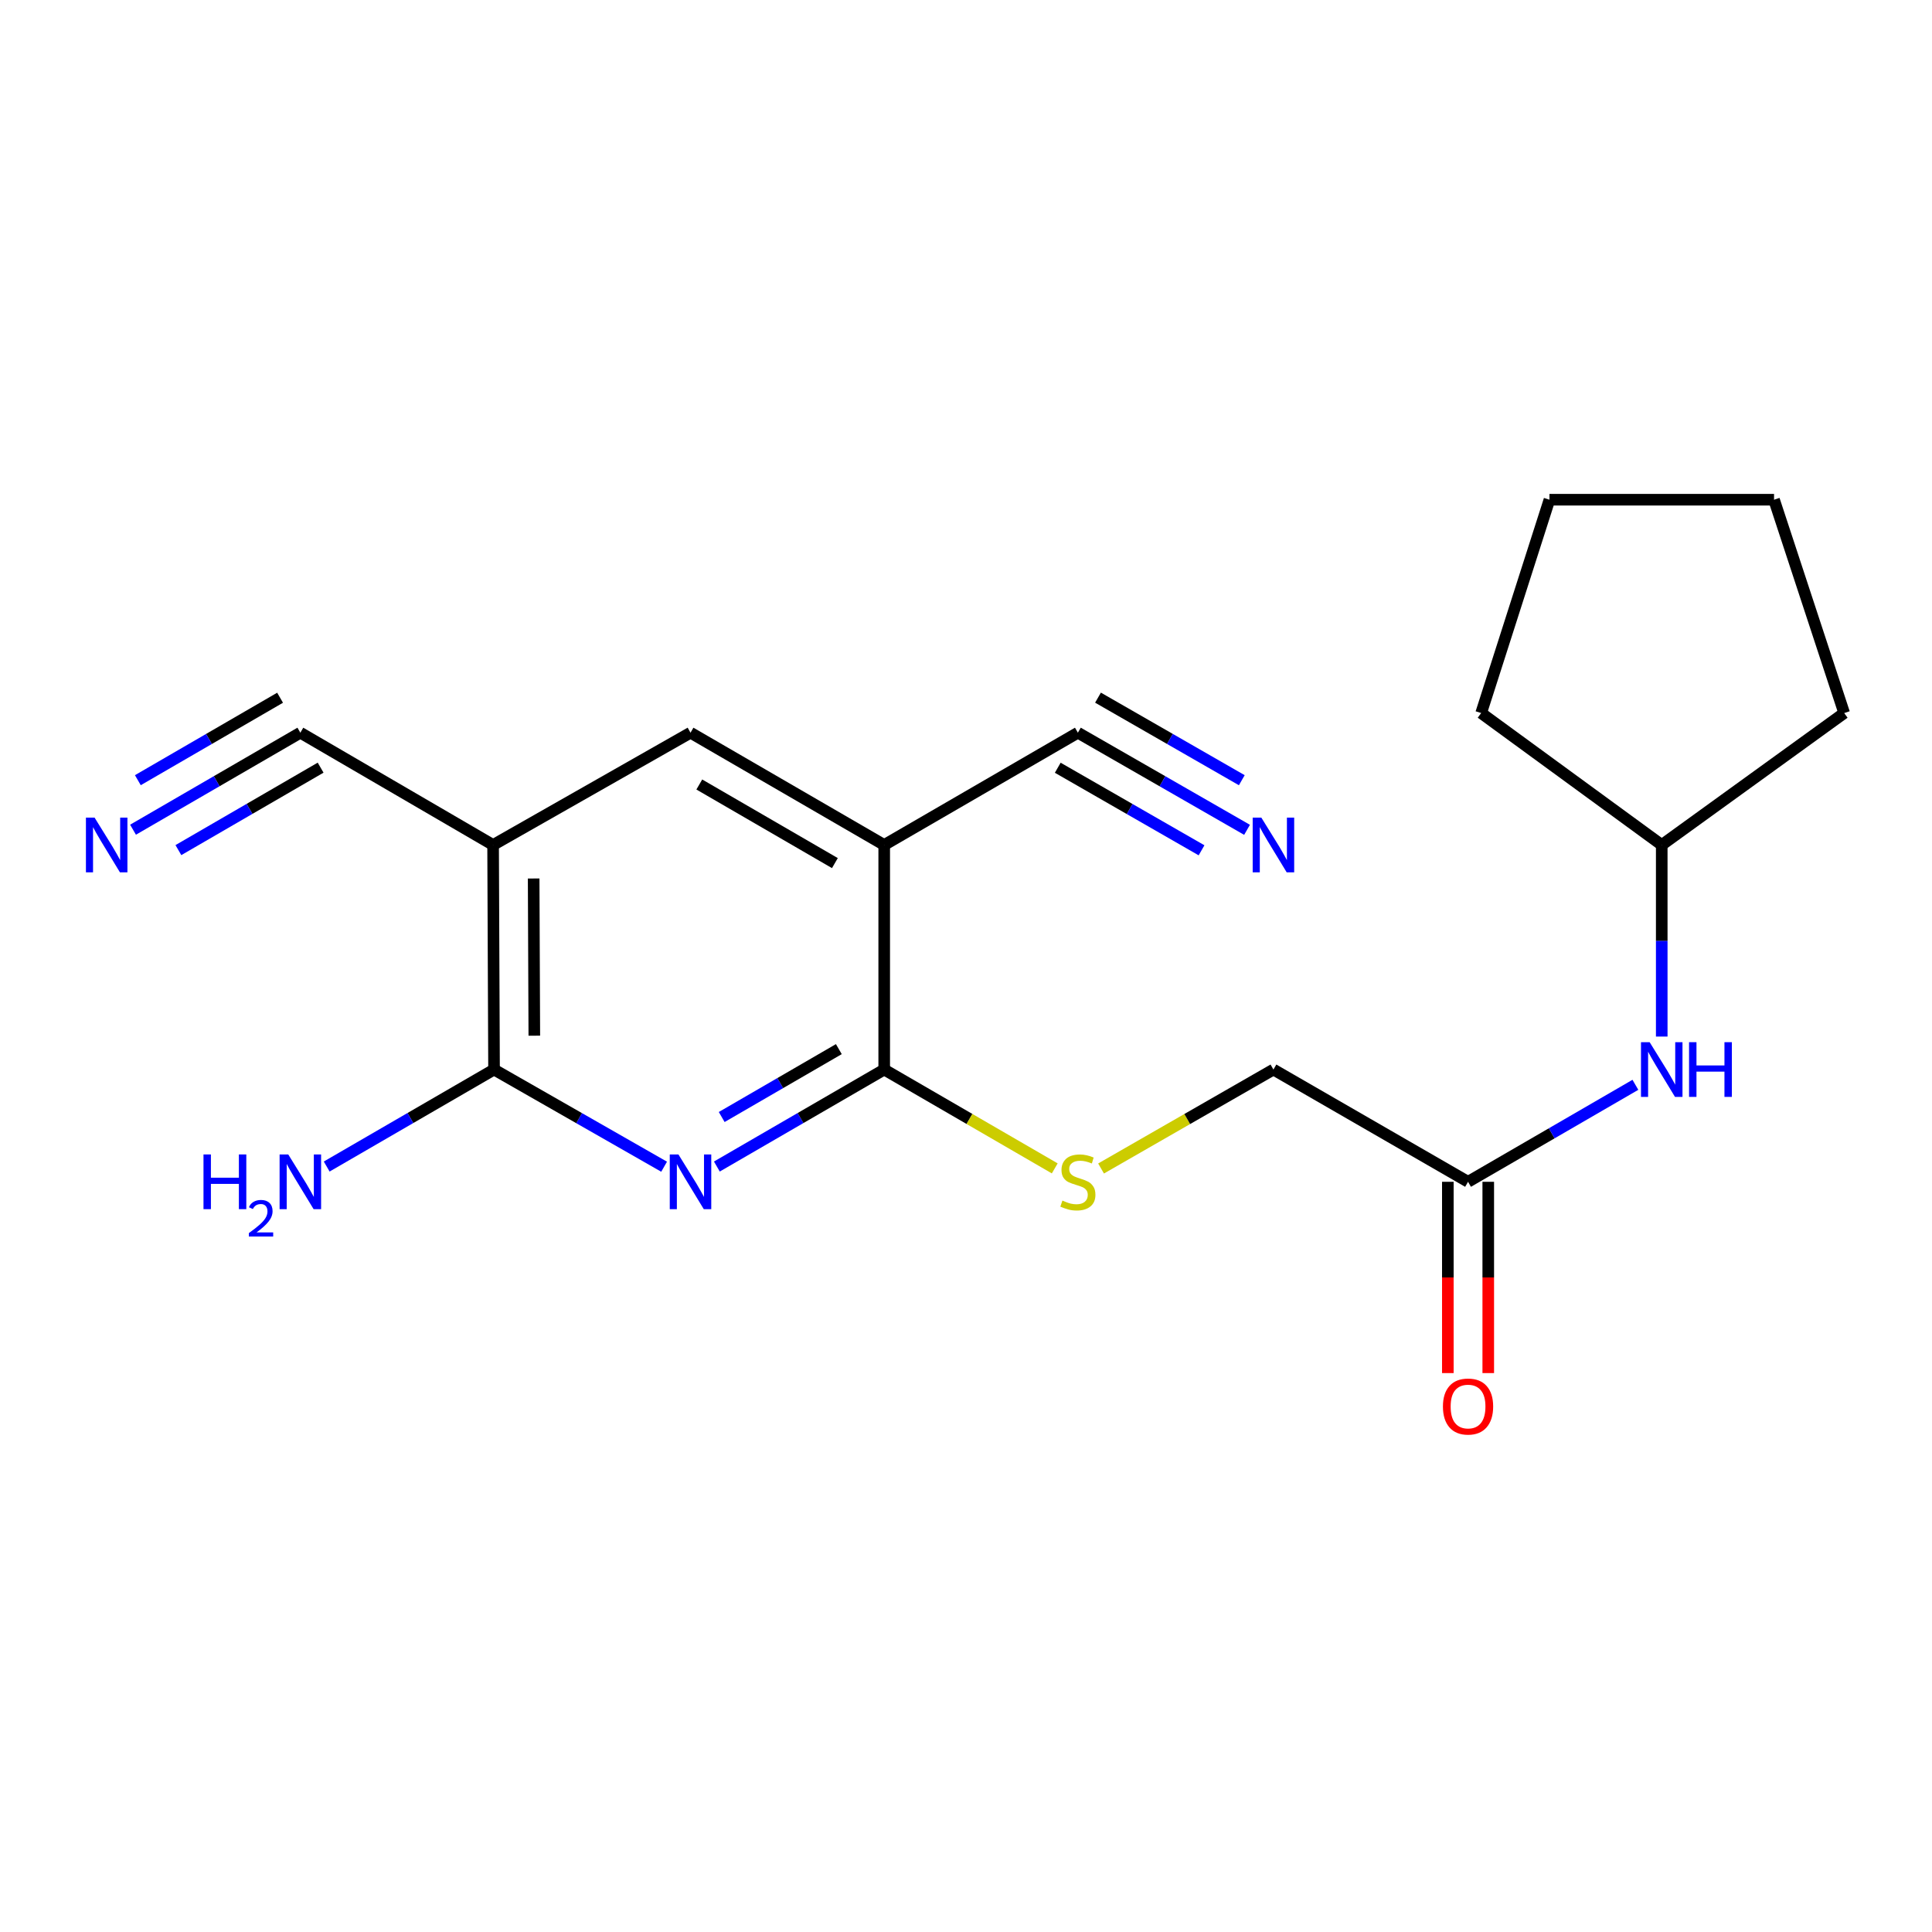 <?xml version='1.0' encoding='iso-8859-1'?>
<svg version='1.1' baseProfile='full'
              xmlns='http://www.w3.org/2000/svg'
                      xmlns:rdkit='http://www.rdkit.org/xml'
                      xmlns:xlink='http://www.w3.org/1999/xlink'
                  xml:space='preserve'
width='1000px' height='1000px' viewBox='0 0 1000 1000'>
<!-- END OF HEADER -->
<rect style='opacity:1.0;fill:#FFFFFF;stroke:none' width='1000' height='1000' x='0' y='0'> </rect>
<path class='bond-0' d='M 371.047,603.795 L 414.356,578.694' style='fill:none;fill-rule:evenodd;stroke:#0000FF;stroke-width:6px;stroke-linecap:butt;stroke-linejoin:miter;stroke-opacity:1' />
<path class='bond-0' d='M 414.356,578.694 L 457.665,553.593' style='fill:none;fill-rule:evenodd;stroke:#000000;stroke-width:6px;stroke-linecap:butt;stroke-linejoin:miter;stroke-opacity:1' />
<path class='bond-0' d='M 373.551,578.167 L 403.867,560.596' style='fill:none;fill-rule:evenodd;stroke:#0000FF;stroke-width:6px;stroke-linecap:butt;stroke-linejoin:miter;stroke-opacity:1' />
<path class='bond-0' d='M 403.867,560.596 L 434.183,543.026' style='fill:none;fill-rule:evenodd;stroke:#000000;stroke-width:6px;stroke-linecap:butt;stroke-linejoin:miter;stroke-opacity:1' />
<path class='bond-3' d='M 343.742,603.889 L 299.728,578.741' style='fill:none;fill-rule:evenodd;stroke:#0000FF;stroke-width:6px;stroke-linecap:butt;stroke-linejoin:miter;stroke-opacity:1' />
<path class='bond-3' d='M 299.728,578.741 L 255.715,553.593' style='fill:none;fill-rule:evenodd;stroke:#000000;stroke-width:6px;stroke-linecap:butt;stroke-linejoin:miter;stroke-opacity:1' />
<path class='bond-1' d='M 457.665,553.593 L 457.665,437.36' style='fill:none;fill-rule:evenodd;stroke:#000000;stroke-width:6px;stroke-linecap:butt;stroke-linejoin:miter;stroke-opacity:1' />
<path class='bond-9' d='M 457.665,553.593 L 501.798,579.175' style='fill:none;fill-rule:evenodd;stroke:#000000;stroke-width:6px;stroke-linecap:butt;stroke-linejoin:miter;stroke-opacity:1' />
<path class='bond-9' d='M 501.798,579.175 L 545.931,604.756' style='fill:none;fill-rule:evenodd;stroke:#CCCC00;stroke-width:6px;stroke-linecap:butt;stroke-linejoin:miter;stroke-opacity:1' />
<path class='bond-5' d='M 457.665,437.36 L 557.908,379.243' style='fill:none;fill-rule:evenodd;stroke:#000000;stroke-width:6px;stroke-linecap:butt;stroke-linejoin:miter;stroke-opacity:1' />
<path class='bond-20' d='M 457.665,437.36 L 357.41,379.243' style='fill:none;fill-rule:evenodd;stroke:#000000;stroke-width:6px;stroke-linecap:butt;stroke-linejoin:miter;stroke-opacity:1' />
<path class='bond-20' d='M 432.136,446.739 L 361.958,406.057' style='fill:none;fill-rule:evenodd;stroke:#000000;stroke-width:6px;stroke-linecap:butt;stroke-linejoin:miter;stroke-opacity:1' />
<path class='bond-2' d='M 255.227,437.36 L 255.715,553.593' style='fill:none;fill-rule:evenodd;stroke:#000000;stroke-width:6px;stroke-linecap:butt;stroke-linejoin:miter;stroke-opacity:1' />
<path class='bond-2' d='M 276.218,454.707 L 276.559,536.07' style='fill:none;fill-rule:evenodd;stroke:#000000;stroke-width:6px;stroke-linecap:butt;stroke-linejoin:miter;stroke-opacity:1' />
<path class='bond-4' d='M 255.227,437.36 L 357.41,379.243' style='fill:none;fill-rule:evenodd;stroke:#000000;stroke-width:6px;stroke-linecap:butt;stroke-linejoin:miter;stroke-opacity:1' />
<path class='bond-6' d='M 255.227,437.36 L 155.46,379.243' style='fill:none;fill-rule:evenodd;stroke:#000000;stroke-width:6px;stroke-linecap:butt;stroke-linejoin:miter;stroke-opacity:1' />
<path class='bond-13' d='M 255.715,553.593 L 212.406,578.694' style='fill:none;fill-rule:evenodd;stroke:#000000;stroke-width:6px;stroke-linecap:butt;stroke-linejoin:miter;stroke-opacity:1' />
<path class='bond-13' d='M 212.406,578.694 L 169.097,603.795' style='fill:none;fill-rule:evenodd;stroke:#0000FF;stroke-width:6px;stroke-linecap:butt;stroke-linejoin:miter;stroke-opacity:1' />
<path class='bond-8' d='M 557.908,379.243 L 601.689,404.38' style='fill:none;fill-rule:evenodd;stroke:#000000;stroke-width:6px;stroke-linecap:butt;stroke-linejoin:miter;stroke-opacity:1' />
<path class='bond-8' d='M 601.689,404.38 L 645.469,429.518' style='fill:none;fill-rule:evenodd;stroke:#0000FF;stroke-width:6px;stroke-linecap:butt;stroke-linejoin:miter;stroke-opacity:1' />
<path class='bond-8' d='M 547.492,397.383 L 584.706,418.75' style='fill:none;fill-rule:evenodd;stroke:#000000;stroke-width:6px;stroke-linecap:butt;stroke-linejoin:miter;stroke-opacity:1' />
<path class='bond-8' d='M 584.706,418.75 L 621.919,440.117' style='fill:none;fill-rule:evenodd;stroke:#0000FF;stroke-width:6px;stroke-linecap:butt;stroke-linejoin:miter;stroke-opacity:1' />
<path class='bond-8' d='M 568.324,361.103 L 605.537,382.469' style='fill:none;fill-rule:evenodd;stroke:#000000;stroke-width:6px;stroke-linecap:butt;stroke-linejoin:miter;stroke-opacity:1' />
<path class='bond-8' d='M 605.537,382.469 L 642.751,403.836' style='fill:none;fill-rule:evenodd;stroke:#0000FF;stroke-width:6px;stroke-linecap:butt;stroke-linejoin:miter;stroke-opacity:1' />
<path class='bond-7' d='M 155.46,379.243 L 112.157,404.348' style='fill:none;fill-rule:evenodd;stroke:#000000;stroke-width:6px;stroke-linecap:butt;stroke-linejoin:miter;stroke-opacity:1' />
<path class='bond-7' d='M 112.157,404.348 L 68.854,429.454' style='fill:none;fill-rule:evenodd;stroke:#0000FF;stroke-width:6px;stroke-linecap:butt;stroke-linejoin:miter;stroke-opacity:1' />
<path class='bond-7' d='M 144.968,361.146 L 108.161,382.486' style='fill:none;fill-rule:evenodd;stroke:#000000;stroke-width:6px;stroke-linecap:butt;stroke-linejoin:miter;stroke-opacity:1' />
<path class='bond-7' d='M 108.161,382.486 L 71.353,403.825' style='fill:none;fill-rule:evenodd;stroke:#0000FF;stroke-width:6px;stroke-linecap:butt;stroke-linejoin:miter;stroke-opacity:1' />
<path class='bond-7' d='M 165.952,397.339 L 129.144,418.679' style='fill:none;fill-rule:evenodd;stroke:#000000;stroke-width:6px;stroke-linecap:butt;stroke-linejoin:miter;stroke-opacity:1' />
<path class='bond-7' d='M 129.144,418.679 L 92.336,440.018' style='fill:none;fill-rule:evenodd;stroke:#0000FF;stroke-width:6px;stroke-linecap:butt;stroke-linejoin:miter;stroke-opacity:1' />
<path class='bond-14' d='M 569.906,604.811 L 614.517,579.202' style='fill:none;fill-rule:evenodd;stroke:#CCCC00;stroke-width:6px;stroke-linecap:butt;stroke-linejoin:miter;stroke-opacity:1' />
<path class='bond-14' d='M 614.517,579.202 L 659.127,553.593' style='fill:none;fill-rule:evenodd;stroke:#000000;stroke-width:6px;stroke-linecap:butt;stroke-linejoin:miter;stroke-opacity:1' />
<path class='bond-10' d='M 759.858,611.698 L 659.127,553.593' style='fill:none;fill-rule:evenodd;stroke:#000000;stroke-width:6px;stroke-linecap:butt;stroke-linejoin:miter;stroke-opacity:1' />
<path class='bond-11' d='M 759.858,611.698 L 803.167,586.598' style='fill:none;fill-rule:evenodd;stroke:#000000;stroke-width:6px;stroke-linecap:butt;stroke-linejoin:miter;stroke-opacity:1' />
<path class='bond-11' d='M 803.167,586.598 L 846.476,561.497' style='fill:none;fill-rule:evenodd;stroke:#0000FF;stroke-width:6px;stroke-linecap:butt;stroke-linejoin:miter;stroke-opacity:1' />
<path class='bond-12' d='M 749.399,611.698 L 749.399,661.202' style='fill:none;fill-rule:evenodd;stroke:#000000;stroke-width:6px;stroke-linecap:butt;stroke-linejoin:miter;stroke-opacity:1' />
<path class='bond-12' d='M 749.399,661.202 L 749.399,710.706' style='fill:none;fill-rule:evenodd;stroke:#FF0000;stroke-width:6px;stroke-linecap:butt;stroke-linejoin:miter;stroke-opacity:1' />
<path class='bond-12' d='M 770.317,611.698 L 770.317,661.202' style='fill:none;fill-rule:evenodd;stroke:#000000;stroke-width:6px;stroke-linecap:butt;stroke-linejoin:miter;stroke-opacity:1' />
<path class='bond-12' d='M 770.317,661.202 L 770.317,710.706' style='fill:none;fill-rule:evenodd;stroke:#FF0000;stroke-width:6px;stroke-linecap:butt;stroke-linejoin:miter;stroke-opacity:1' />
<path class='bond-15' d='M 860.113,536.527 L 860.113,486.944' style='fill:none;fill-rule:evenodd;stroke:#0000FF;stroke-width:6px;stroke-linecap:butt;stroke-linejoin:miter;stroke-opacity:1' />
<path class='bond-15' d='M 860.113,486.944 L 860.113,437.36' style='fill:none;fill-rule:evenodd;stroke:#000000;stroke-width:6px;stroke-linecap:butt;stroke-linejoin:miter;stroke-opacity:1' />
<path class='bond-16' d='M 860.113,437.36 L 954.545,369.074' style='fill:none;fill-rule:evenodd;stroke:#000000;stroke-width:6px;stroke-linecap:butt;stroke-linejoin:miter;stroke-opacity:1' />
<path class='bond-17' d='M 860.113,437.36 L 766.645,369.074' style='fill:none;fill-rule:evenodd;stroke:#000000;stroke-width:6px;stroke-linecap:butt;stroke-linejoin:miter;stroke-opacity:1' />
<path class='bond-18' d='M 954.545,369.074 L 918.241,258.651' style='fill:none;fill-rule:evenodd;stroke:#000000;stroke-width:6px;stroke-linecap:butt;stroke-linejoin:miter;stroke-opacity:1' />
<path class='bond-19' d='M 766.645,369.074 L 801.996,258.651' style='fill:none;fill-rule:evenodd;stroke:#000000;stroke-width:6px;stroke-linecap:butt;stroke-linejoin:miter;stroke-opacity:1' />
<path class='bond-21' d='M 918.241,258.651 L 801.996,258.651' style='fill:none;fill-rule:evenodd;stroke:#000000;stroke-width:6px;stroke-linecap:butt;stroke-linejoin:miter;stroke-opacity:1' />
<path  class='atom-0' d='M 351.15 597.538
L 360.43 612.538
Q 361.35 614.018, 362.83 616.698
Q 364.31 619.378, 364.39 619.538
L 364.39 597.538
L 368.15 597.538
L 368.15 625.858
L 364.27 625.858
L 354.31 609.458
Q 353.15 607.538, 351.91 605.338
Q 350.71 603.138, 350.35 602.458
L 350.35 625.858
L 346.67 625.858
L 346.67 597.538
L 351.15 597.538
' fill='#0000FF'/>
<path  class='atom-8' d='M 48.957 423.2
L 58.237 438.2
Q 59.157 439.68, 60.637 442.36
Q 62.117 445.04, 62.197 445.2
L 62.197 423.2
L 65.957 423.2
L 65.957 451.52
L 62.077 451.52
L 52.117 435.12
Q 50.957 433.2, 49.717 431
Q 48.517 428.8, 48.157 428.12
L 48.157 451.52
L 44.477 451.52
L 44.477 423.2
L 48.957 423.2
' fill='#0000FF'/>
<path  class='atom-9' d='M 652.867 423.2
L 662.147 438.2
Q 663.067 439.68, 664.547 442.36
Q 666.027 445.04, 666.107 445.2
L 666.107 423.2
L 669.867 423.2
L 669.867 451.52
L 665.987 451.52
L 656.027 435.12
Q 654.867 433.2, 653.627 431
Q 652.427 428.8, 652.067 428.12
L 652.067 451.52
L 648.387 451.52
L 648.387 423.2
L 652.867 423.2
' fill='#0000FF'/>
<path  class='atom-10' d='M 549.908 621.418
Q 550.228 621.538, 551.548 622.098
Q 552.868 622.658, 554.308 623.018
Q 555.788 623.338, 557.228 623.338
Q 559.908 623.338, 561.468 622.058
Q 563.028 620.738, 563.028 618.458
Q 563.028 616.898, 562.228 615.938
Q 561.468 614.978, 560.268 614.458
Q 559.068 613.938, 557.068 613.338
Q 554.548 612.578, 553.028 611.858
Q 551.548 611.138, 550.468 609.618
Q 549.428 608.098, 549.428 605.538
Q 549.428 601.978, 551.828 599.778
Q 554.268 597.578, 559.068 597.578
Q 562.348 597.578, 566.068 599.138
L 565.148 602.218
Q 561.748 600.818, 559.188 600.818
Q 556.428 600.818, 554.908 601.978
Q 553.388 603.098, 553.428 605.058
Q 553.428 606.578, 554.188 607.498
Q 554.988 608.418, 556.108 608.938
Q 557.268 609.458, 559.188 610.058
Q 561.748 610.858, 563.268 611.658
Q 564.788 612.458, 565.868 614.098
Q 566.988 615.698, 566.988 618.458
Q 566.988 622.378, 564.348 624.498
Q 561.748 626.578, 557.388 626.578
Q 554.868 626.578, 552.948 626.018
Q 551.068 625.498, 548.828 624.578
L 549.908 621.418
' fill='#CCCC00'/>
<path  class='atom-12' d='M 853.853 539.433
L 863.133 554.433
Q 864.053 555.913, 865.533 558.593
Q 867.013 561.273, 867.093 561.433
L 867.093 539.433
L 870.853 539.433
L 870.853 567.753
L 866.973 567.753
L 857.013 551.353
Q 855.853 549.433, 854.613 547.233
Q 853.413 545.033, 853.053 544.353
L 853.053 567.753
L 849.373 567.753
L 849.373 539.433
L 853.853 539.433
' fill='#0000FF'/>
<path  class='atom-12' d='M 874.253 539.433
L 878.093 539.433
L 878.093 551.473
L 892.573 551.473
L 892.573 539.433
L 896.413 539.433
L 896.413 567.753
L 892.573 567.753
L 892.573 554.673
L 878.093 554.673
L 878.093 567.753
L 874.253 567.753
L 874.253 539.433
' fill='#0000FF'/>
<path  class='atom-13' d='M 746.858 728.012
Q 746.858 721.212, 750.218 717.412
Q 753.578 713.612, 759.858 713.612
Q 766.138 713.612, 769.498 717.412
Q 772.858 721.212, 772.858 728.012
Q 772.858 734.892, 769.458 738.812
Q 766.058 742.692, 759.858 742.692
Q 753.618 742.692, 750.218 738.812
Q 746.858 734.932, 746.858 728.012
M 759.858 739.492
Q 764.178 739.492, 766.498 736.612
Q 768.858 733.692, 768.858 728.012
Q 768.858 722.452, 766.498 719.652
Q 764.178 716.812, 759.858 716.812
Q 755.538 716.812, 753.178 719.612
Q 750.858 722.412, 750.858 728.012
Q 750.858 733.732, 753.178 736.612
Q 755.538 739.492, 759.858 739.492
' fill='#FF0000'/>
<path  class='atom-14' d='M 105.327 597.538
L 109.167 597.538
L 109.167 609.578
L 123.647 609.578
L 123.647 597.538
L 127.487 597.538
L 127.487 625.858
L 123.647 625.858
L 123.647 612.778
L 109.167 612.778
L 109.167 625.858
L 105.327 625.858
L 105.327 597.538
' fill='#0000FF'/>
<path  class='atom-14' d='M 128.86 624.865
Q 129.546 623.096, 131.183 622.119
Q 132.82 621.116, 135.09 621.116
Q 137.915 621.116, 139.499 622.647
Q 141.083 624.178, 141.083 626.898
Q 141.083 629.67, 139.024 632.257
Q 136.991 634.844, 132.767 637.906
L 141.4 637.906
L 141.4 640.018
L 128.807 640.018
L 128.807 638.25
Q 132.292 635.768, 134.351 633.92
Q 136.437 632.072, 137.44 630.409
Q 138.443 628.746, 138.443 627.03
Q 138.443 625.234, 137.546 624.231
Q 136.648 623.228, 135.09 623.228
Q 133.586 623.228, 132.582 623.835
Q 131.579 624.442, 130.866 625.789
L 128.86 624.865
' fill='#0000FF'/>
<path  class='atom-14' d='M 149.2 597.538
L 158.48 612.538
Q 159.4 614.018, 160.88 616.698
Q 162.36 619.378, 162.44 619.538
L 162.44 597.538
L 166.2 597.538
L 166.2 625.858
L 162.32 625.858
L 152.36 609.458
Q 151.2 607.538, 149.96 605.338
Q 148.76 603.138, 148.4 602.458
L 148.4 625.858
L 144.72 625.858
L 144.72 597.538
L 149.2 597.538
' fill='#0000FF'/>
</svg>
